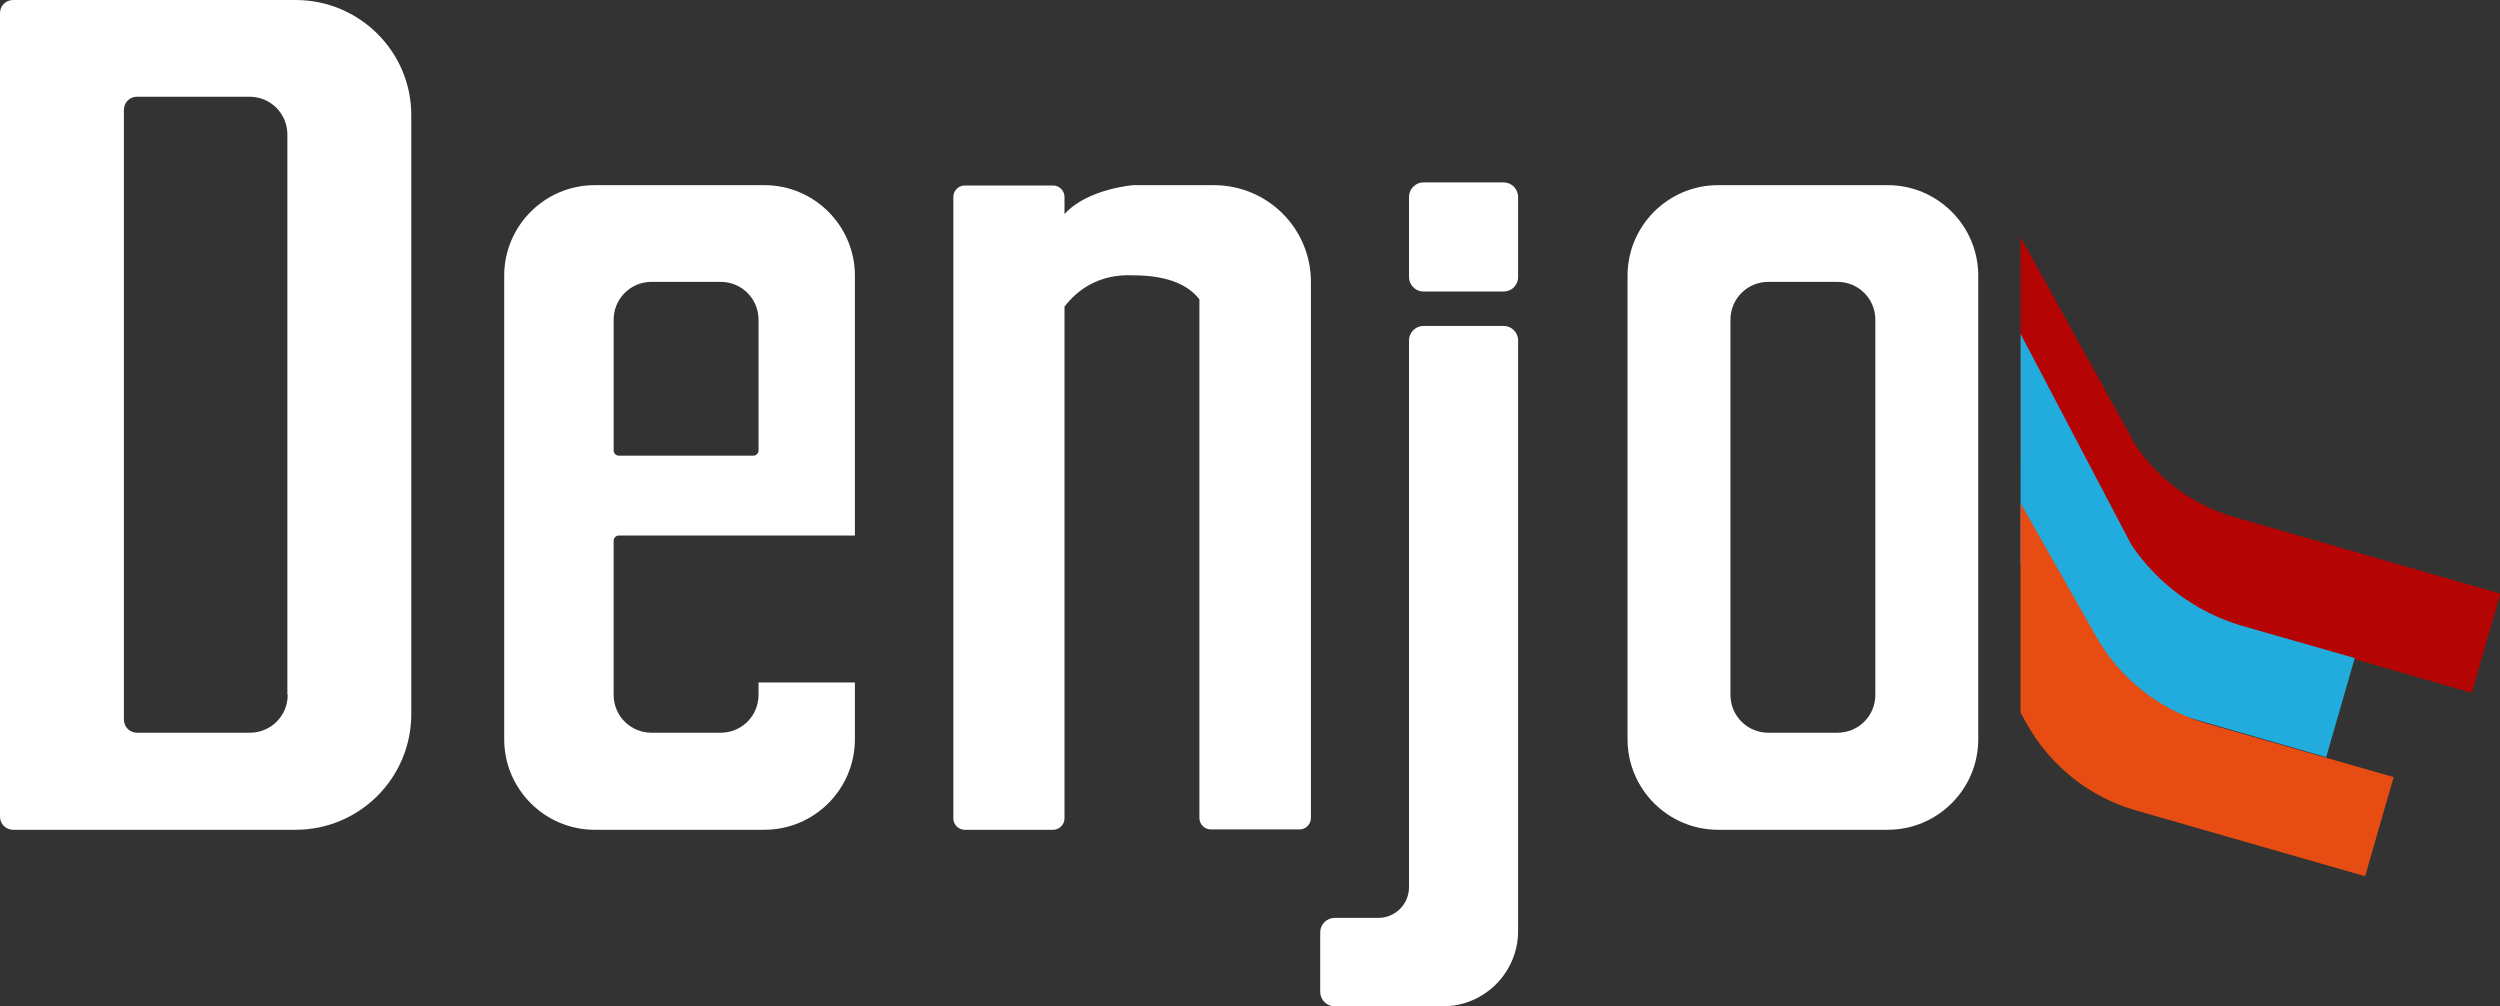 <?xml version="1.0" encoding="UTF-8"?> <svg xmlns="http://www.w3.org/2000/svg" xmlns:xlink="http://www.w3.org/1999/xlink" version="1.1" id="Layer_1" x="0px" y="0px" viewBox="0 0 726.4 292.4" style="enable-background:new 0 0 726.4 292.4;" xml:space="preserve"><rect x="0" y="0" width="726.4" height="292.4" fill="#333333" stroke="none"/> <style type="text/css"> .st0{fill:#FFFFFF;} .st1{fill:#B50404;} .st2{fill:#22ABDD;} .st3{fill:#E74C13;} </style> <path class="st0" d="M548.5,53.8h-49.3c-14.5,0-26.3,11.8-26.3,26.3v134.7c0,14.5,11.8,26.3,26.3,26.3h49.3 c14.5,0,26.3-11.8,26.3-26.3V80.1C574.8,65.6,563,53.8,548.5,53.8z M544.9,201.9c0,6.1-4.9,11-11,11h-20.1c-6.1,0-11-4.9-11-11v-109 c0-6.1,4.9-11,11-11h20.1c6.1,0,11,4.9,11,11V201.9z"></path> <path class="st0" d="M220.4,198.2v3.7c0,6.1-4.9,11-11,11h-20.1c-6.1,0-11-4.9-11-11v-44.8c0-0.8,0.7-1.5,1.5-1.5h30.4h10.2h28V80.1 c0-14.5-11.8-26.3-26.3-26.3h-49.3c-14.5,0-26.3,11.8-26.3,26.3v134.7c0,14.5,11.8,26.3,26.3,26.3h49.3c14.5,0,26.3-11.8,26.3-26.3 v-16.5H220.4z M178.3,92.9c0-6.1,4.9-11,11-11h20.1c6.1,0,11,4.9,11,11v38c0,0.8-0.7,1.5-1.5,1.5h-39.1c-0.8,0-1.5-0.7-1.5-1.5V92.9 z"></path> <path class="st0" d="M85.9,0H3.8C1.7,0,0,1.7,0,3.8v233.5c0,2.1,1.7,3.8,3.8,3.8h82.1c18.6,0,33.6-15.1,33.6-33.6V33.6 C119.6,15.1,104.5,0,85.9,0z M83.6,201.9c0,6.1-4.9,11-11,11H39.8c-2.1,0-3.8-1.7-3.8-3.8V31.9c0-2.1,1.7-3.8,3.8-3.8h32.7 c6.1,0,11,4.9,11,11V201.9z"></path> <path class="st0" d="M352.7,53.8h-4.2h-19.2c0,0-13.3,1-20,8.4v-5c0-1.8-1.5-3.3-3.3-3.3h-4.2h-21.5c-1.8,0-3.3,1.5-3.3,3.3v180.6 c0,1.8,1.5,3.3,3.3,3.3H306c1.8,0,3.3-1.5,3.3-3.3V89.1c3.5-4.6,9.8-9.6,20-9.1c10.8,0,16.4,3.3,19.2,7v150.7c0,1.8,1.5,3.3,3.3,3.3 h25.8c1.8,0,3.3-1.5,3.3-3.3V82.1C381,66.4,368.3,53.8,352.7,53.8z"></path> <path class="st0" d="M436.9,84.7h-23.3c-2.3,0-4.2-1.9-4.2-4.2V57.2c0-2.3,1.9-4.2,4.2-4.2h23.3c2.3,0,4.2,1.9,4.2,4.2v23.3 C441.1,82.9,439.2,84.7,436.9,84.7z"></path> <path class="st0" d="M419.2,292.4c12.1,0,21.9-9.8,21.9-21.9V98.9c0-2.3-1.9-4.2-4.2-4.2h-23.3c-2.3,0-4.2,1.9-4.2,4.2v158.9 c0,4.9-4,8.9-8.9,8.9h-12.7c-2.3,0-4.2,1.9-4.2,4.2v17.3c0,2.3,1.9,4.2,4.2,4.2H419.2z"></path> <path class="st1" d="M620.5,129.3l-33.4-60.4v64.4l14.6,21.8c6.8,10.2,17,17.6,28.8,21l87.7,25.2l8.3-28.8l-77.1-22.2 C637.5,146.9,627.3,139.5,620.5,129.3z"></path> <path class="st2" d="M619.3,158.3L587.1,97v67.1l13.4,20c7.6,11.3,18.9,19.6,32,23.4l43.4,12.5l8.3-28.8l-32.9-9.4 C638.2,177.9,626.9,169.6,619.3,158.3z"></path> <path class="st3" d="M609.1,185l-22-38.8v60.9l1.9,3.4c6.9,12.2,18.3,21.2,31.7,25l66.5,19.1l8.3-28.8l-54.7-15.7 C627.4,206.2,616,197.2,609.1,185z"></path> </svg> 